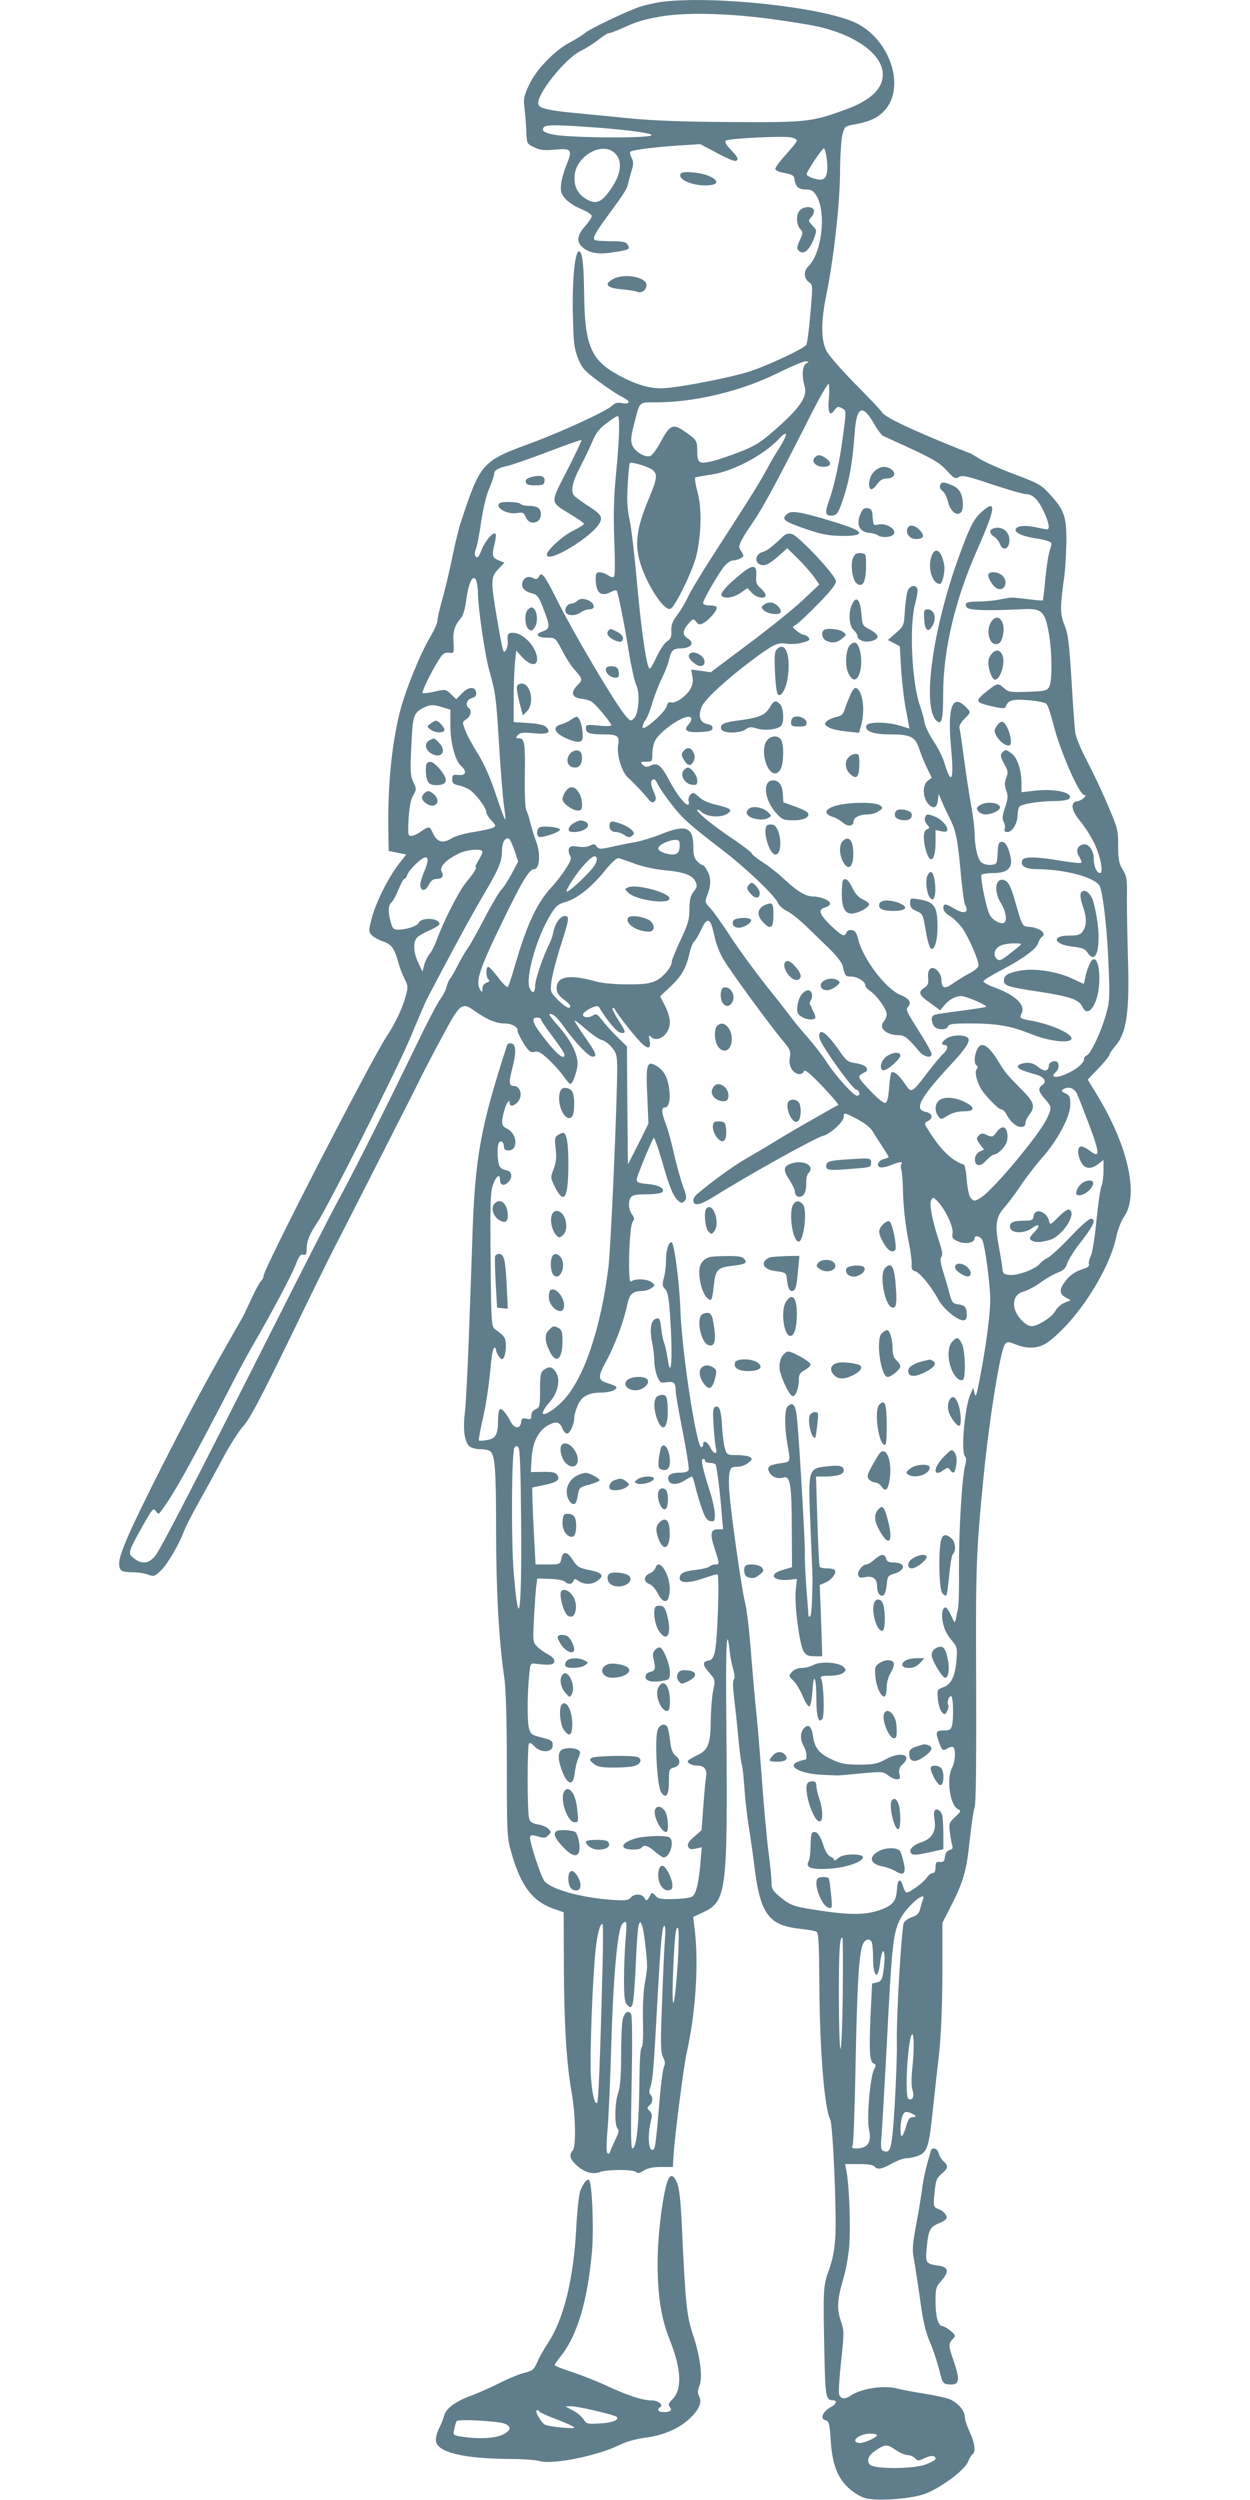 <?xml version="1.0" standalone="no"?>
<!DOCTYPE svg PUBLIC "-//W3C//DTD SVG 20010904//EN"
 "http://www.w3.org/TR/2001/REC-SVG-20010904/DTD/svg10.dtd">
<svg version="1.0" xmlns="http://www.w3.org/2000/svg"
 width="640pt" height="1280pt" viewBox="0 0 640 1280"
 preserveAspectRatio="xMidYMid meet">
<g transform="translate(0,1280) scale(0.1,-0.1)"
fill="#607d8b" stroke="none">
<path d="M3385 12790 c-33 -5 -82 -16 -110 -25 -72 -25 -256 -113 -280 -134
-11 -10 -45 -31 -75 -47 -80 -42 -174 -139 -211 -218 -26 -56 -30 -73 -24
-114 3 -26 7 -74 9 -107 3 -84 2 -81 43 -100 29 -14 51 -16 105 -11 84 8 90
-1 59 -77 -12 -29 -25 -72 -28 -97 -4 -39 -2 -50 21 -77 14 -17 51 -41 81 -53
30 -12 55 -29 55 -36 0 -8 -16 -31 -35 -53 -42 -47 -45 -81 -9 -110 36 -28 81
-35 159 -22 77 12 83 15 68 39 -8 14 -26 17 -86 17 -41 0 -79 3 -83 7 -10 11
6 40 71 128 81 110 95 132 101 160 3 14 11 44 18 67 10 33 10 46 -1 66 -7 14
-9 28 -5 31 15 9 135 24 247 31 l110 7 89 -47 c64 -34 91 -44 99 -36 8 8 0 22
-28 51 -25 26 -36 43 -29 50 11 11 300 26 337 16 15 -3 27 -11 27 -16 0 -6
-25 -37 -55 -70 -30 -33 -55 -66 -55 -74 0 -9 18 -17 48 -22 40 -8 48 -13 50
-34 6 -37 21 -50 58 -50 28 0 38 -6 54 -32 52 -86 28 -294 -41 -361 -25 -24
-24 -62 2 -81 21 -14 21 -16 8 -163 -7 -81 -16 -153 -21 -159 -15 -21 -211
-112 -297 -138 -88 -28 -326 -75 -422 -83 -71 -7 -150 15 -247 69 -135 74
-168 151 -171 403 -2 166 -9 225 -26 228 -21 4 -36 -146 -32 -318 3 -148 6
-177 26 -228 21 -52 32 -65 105 -119 44 -33 100 -70 123 -81 45 -22 41 -40 -8
-30 -18 3 -32 -1 -45 -14 -26 -27 -258 -134 -424 -195 -242 -89 -251 -100
-350 -400 -11 -32 -31 -115 -45 -185 -15 -71 -37 -166 -51 -213 -13 -46 -24
-94 -24 -106 0 -13 -16 -49 -35 -81 -56 -94 -134 -289 -160 -397 -43 -179 -62
-390 -56 -642 l1 -61 45 -9 45 -9 -40 -51 c-54 -71 -116 -196 -137 -276 -16
-63 -16 -68 0 -86 10 -10 36 -25 58 -32 44 -15 59 -36 79 -110 7 -25 21 -62
32 -83 18 -37 18 -41 3 -95 -18 -62 -53 -134 -94 -196 -79 -119 -631 -1192
-631 -1227 0 -9 -6 -21 -13 -27 -7 -6 -30 -48 -51 -94 -21 -46 -42 -90 -47
-98 -5 -8 -33 -58 -63 -110 -139 -245 -214 -386 -348 -650 -163 -322 -218
-447 -218 -495 0 -38 12 -45 73 -45 22 0 56 -5 74 -12 31 -11 35 -10 68 22 33
32 94 136 118 203 7 18 39 82 73 142 34 61 90 163 125 229 35 65 82 140 106
166 32 35 90 146 234 441 105 217 206 423 225 459 19 36 106 207 194 380 88
173 170 335 183 360 13 25 40 79 60 120 20 41 74 145 120 230 95 177 101 182
173 130 55 -39 105 -60 144 -60 40 0 70 -16 70 -37 0 -9 14 -38 31 -65 27 -42
36 -49 56 -43 18 4 34 -4 72 -40 27 -25 61 -63 76 -85 15 -22 31 -40 35 -40
10 0 29 46 36 89 8 52 -27 127 -95 205 -29 32 -50 60 -48 62 11 11 39 -13 75
-64 57 -80 126 -152 145 -152 27 0 20 17 -39 102 -31 43 -54 81 -52 83 2 2 29
-19 60 -46 32 -28 68 -52 80 -54 13 -3 35 -19 50 -37 24 -28 27 -42 28 -98 0
-189 -32 -922 -45 -1030 -39 -311 -124 -564 -228 -677 -35 -38 -83 -73 -102
-73 -14 0 -2 26 29 61 43 47 57 116 32 154 -19 28 -34 31 -62 11 -16 -12 -19
-27 -19 -103 0 -82 -2 -89 -22 -98 -14 -6 -23 -18 -23 -33 0 -19 -4 -21 -24
-16 -20 5 -25 2 -28 -18 -5 -36 -34 -34 -54 4 -22 43 -45 69 -55 62 -5 -3 -9
-27 -9 -54 0 -74 -12 -96 -56 -103 -21 -4 -40 -5 -42 -2 -2 2 5 43 16 92 21
89 36 191 47 316 4 37 11 67 16 67 5 0 9 -6 9 -13 0 -7 7 -22 15 -33 13 -16
16 -17 25 -4 5 8 10 34 10 58 0 42 -5 50 -55 86 -19 14 -20 28 -23 354 -3 279
-1 347 11 383 16 46 37 64 37 30 0 -29 18 -36 41 -15 25 23 21 58 -8 62 -12 2
-27 9 -33 17 -13 15 -17 105 -6 123 10 17 26 5 26 -19 0 -14 7 -19 25 -19 50
0 43 88 -10 112 -28 13 -30 28 -13 93 11 40 28 62 28 35 0 -20 30 -10 46 15
21 32 6 75 -26 75 -25 0 -26 20 -4 102 18 72 16 112 -9 116 -9 2 -19 -2 -21
-10 -133 -410 -162 -567 -176 -941 -5 -150 -14 -405 -20 -567 -6 -162 -15
-331 -20 -374 -11 -89 -1 -153 26 -173 10 -7 34 -13 53 -13 20 0 42 -4 49 -9
26 -16 32 -89 32 -406 0 -311 14 -563 42 -755 8 -55 13 -212 13 -450 0 -349 1
-369 23 -445 47 -167 106 -247 209 -285 l59 -21 1 -277 c1 -290 13 -495 40
-647 20 -114 23 -279 5 -296 -20 -21 -14 -45 22 -77 41 -36 82 -47 120 -32 36
13 169 13 183 -1 8 -8 19 -6 39 8 20 12 47 18 89 18 l60 0 3 50 c4 87 52 467
68 535 46 206 62 455 41 630 l-8 65 53 25 c118 56 124 103 117 958 -4 402 1
519 16 386 3 -32 12 -78 19 -101 8 -27 9 -46 3 -52 -6 -6 -5 -42 2 -98 6 -48
16 -142 22 -208 6 -66 14 -124 17 -130 3 -5 9 -57 13 -115 4 -58 14 -150 23
-205 9 -55 21 -140 27 -190 31 -256 72 -314 241 -331 36 -4 72 -10 79 -15 10
-6 13 -66 14 -266 2 -345 26 -638 56 -695 13 -24 33 -475 26 -598 -4 -68 -13
-116 -32 -170 -31 -84 -31 -101 -24 -438 5 -219 7 -231 47 -232 18 0 14 -18
-7 -30 -49 -26 -66 -64 -33 -72 16 -5 20 -20 25 -100 8 -124 34 -193 91 -246
26 -24 62 -46 88 -53 57 -15 216 -5 293 19 78 24 211 121 231 167 7 19 18 36
24 40 17 11 11 58 -15 113 -14 30 -25 64 -25 77 0 32 -35 73 -78 91 -21 8 -80
21 -132 29 -52 8 -111 19 -130 24 -68 21 -190 3 -245 -35 -29 -20 -52 -17 -59
8 -3 13 2 90 11 173 15 139 15 152 0 196 -23 65 -21 112 9 215 16 53 29 128
33 185 6 100 -1 293 -14 367 l-8 42 70 0 c48 0 74 -4 82 -14 14 -17 40 -11 95
21 23 12 54 23 69 23 15 0 43 6 61 14 44 18 52 43 72 231 9 83 23 213 32 290
10 90 16 234 17 405 l0 265 36 70 c71 138 87 191 103 346 9 81 20 159 26 174
7 18 9 228 8 629 -3 606 0 682 38 1066 29 292 85 644 109 676 11 16 15 16 54
1 64 -26 121 -22 167 12 146 107 312 363 349 537 7 36 26 85 42 107 75 113 17
366 -146 631 l-42 68 55 58 c31 32 56 63 56 69 0 6 14 26 31 46 57 65 73 174
64 450 -3 116 -6 256 -5 313 1 91 -1 106 -22 140 -19 31 -23 51 -23 122 0 80
-3 92 -54 210 -29 69 -77 170 -106 225 -30 56 -56 120 -60 145 -3 25 -12 146
-19 270 -12 189 -17 234 -36 280 -23 58 -23 89 0 255 5 39 9 119 10 178 0 123
-12 157 -83 234 -48 53 -58 58 -202 112 -60 23 -132 55 -158 71 -27 17 -50 30
-52 30 -2 0 -74 29 -159 64 -182 76 -278 124 -290 145 -5 9 -66 73 -135 143
-69 70 -136 146 -148 169 -30 55 -30 151 -3 285 38 183 70 469 71 628 0 83 6
171 12 196 12 44 12 44 72 55 73 14 114 34 149 75 103 123 18 365 -157 445
-175 80 -732 139 -992 105z m546 -85 c107 -14 230 -34 274 -45 189 -47 315
-144 315 -242 0 -73 -63 -132 -188 -178 -177 -65 -203 -67 -582 -65 -236 1
-399 7 -515 18 -93 9 -222 22 -285 28 -134 12 -186 24 -193 43 -17 44 134 235
217 276 25 11 64 37 88 55 24 19 48 35 55 35 7 0 38 12 70 26 77 35 105 43
193 59 125 22 333 18 551 -10z m-921 -555 c178 -12 319 -30 326 -41 11 -18
-411 -16 -503 2 -33 6 -53 16 -53 24 0 27 25 29 230 15z m128 -126 c51 -36 48
-108 -10 -191 -41 -61 -68 -76 -104 -63 -64 25 -92 77 -80 145 17 89 131 153
194 109z m1096 -45 c7 -67 -4 -99 -34 -99 -26 0 -70 18 -70 28 0 14 79 132 88
132 5 0 12 -27 16 -61z m-106 -1040 c-20 -11 -24 -64 -8 -118 15 -53 -25 -111
-157 -226 -69 -61 -99 -79 -176 -109 -115 -44 -179 -61 -200 -53 -13 5 -17 19
-17 54 0 57 -2 60 -62 102 -61 44 -78 37 -124 -49 -20 -38 -45 -72 -55 -75
-27 -9 -82 25 -93 58 -7 20 -5 47 9 99 32 127 23 118 116 118 196 0 438 58
623 151 66 32 129 59 140 59 19 -1 19 -2 4 -11z m116 -178 c-7 -74 4 -97 29
-60 13 17 19 19 36 10 25 -14 25 -7 6 -151 -16 -121 -43 -246 -69 -319 -23
-62 -21 -81 8 -81 32 0 39 11 70 107 27 87 41 172 52 315 9 138 40 153 99 48
17 -29 37 -56 45 -61 8 -4 76 -35 150 -69 109 -51 143 -71 177 -109 38 -41 44
-45 63 -33 17 10 41 5 169 -38 81 -27 160 -50 175 -50 33 0 62 -28 92 -93 25
-55 31 -87 14 -87 -5 0 -32 5 -60 11 -57 12 -100 6 -100 -15 0 -16 38 -32 100
-42 25 -3 55 -10 67 -15 20 -7 20 -10 8 -46 -7 -21 -17 -86 -23 -146 -5 -59
-11 -109 -13 -111 -2 -2 -35 1 -74 6 -92 11 -82 11 -144 -1 -29 -6 -80 -11
-112 -11 -61 0 -73 -7 -59 -30 9 -15 107 -18 287 -9 97 5 113 -10 133 -123 17
-97 18 -244 2 -275 -11 -19 -22 -22 -109 -25 -91 -3 -100 -2 -125 21 -29 25
-31 25 -90 -22 -57 -46 -55 -53 25 -72 51 -12 72 -14 75 -6 12 36 35 43 116
36 45 -3 87 -12 94 -19 7 -7 23 -55 36 -107 33 -133 132 -359 157 -359 20 0
-11 -29 -34 -32 -39 -5 -33 -47 14 -103 23 -27 55 -78 72 -113 32 -68 48 -152
29 -152 -17 0 -32 35 -32 73 0 45 -29 82 -57 73 -29 -9 -36 -34 -17 -63 8 -14
13 -27 10 -30 -3 -4 -51 1 -105 10 -128 22 -190 22 -197 2 -11 -29 16 -45 75
-45 149 -1 305 -44 323 -90 17 -45 38 -232 44 -410 7 -163 5 -181 -15 -250
-26 -89 -77 -196 -97 -204 -8 -3 -14 -11 -14 -19 0 -21 -40 -54 -94 -77 -49
-22 -82 -16 -51 10 17 14 20 46 6 54 -13 9 -41 -4 -41 -18 0 -31 -23 -35 -53
-10 -22 18 -39 24 -65 22 -20 -2 -37 -9 -40 -15 -4 -14 18 -24 86 -43 48 -12
64 -36 39 -55 -24 -17 -21 -33 13 -72 35 -39 36 -45 11 -98 -37 -82 -275 -367
-339 -407 -31 -19 -35 -19 -49 -5 -11 10 -18 43 -23 93 -3 43 -10 79 -15 81
-62 20 -121 78 -182 177 -22 35 -22 36 -2 46 29 16 23 40 -11 47 -62 12 -31
70 129 243 104 112 114 142 52 148 -18 2 -46 -2 -61 -8 -32 -13 -48 -40 -25
-40 22 0 18 -24 -6 -46 -12 -10 -47 -53 -79 -94 -83 -109 -83 -109 -117 -59
-30 45 -58 68 -69 57 -4 -4 -9 -39 -12 -78 -3 -48 -9 -73 -19 -77 -8 -3 -39
22 -78 63 -58 61 -63 70 -49 81 9 7 22 14 27 16 6 2 8 10 4 19 -3 10 -24 19
-53 24 -41 6 -50 12 -78 52 -53 78 -93 118 -106 106 -7 -7 -8 -19 -1 -38 18
-46 164 -249 183 -254 20 -5 25 -32 6 -32 -18 0 -105 96 -154 170 -23 36 -69
95 -101 131 -32 36 -73 86 -90 110 -18 24 -76 98 -129 164 -52 66 -131 174
-174 240 -43 66 -90 132 -105 147 -24 25 -26 31 -17 55 22 57 24 91 7 128 -10
19 -21 35 -26 35 -5 0 -18 9 -29 20 -15 15 -20 33 -20 73 0 103 -37 118 -165
66 -42 -17 -102 -35 -134 -41 -31 -5 -85 -16 -120 -24 -58 -13 -65 -12 -76 2
-10 14 -15 14 -34 5 -14 -8 -38 -10 -62 -6 -32 5 -40 3 -46 -10 -3 -10 -1 -26
5 -35 9 -14 5 -28 -20 -66 -17 -27 -49 -69 -72 -94 -76 -81 -127 -190 -187
-395 -17 -60 -35 -114 -39 -118 -4 -4 -26 17 -49 48 -23 30 -46 55 -51 55 -14
0 -12 -57 2 -66 7 -5 4 -10 -10 -15 -14 -5 -22 -17 -22 -31 0 -19 -2 -20 -10
-8 -28 43 -7 106 117 360 96 199 134 260 157 260 30 0 35 80 10 145 -9 22 -21
63 -28 90 -6 28 -16 57 -21 65 -6 9 -9 79 -8 165 3 179 -1 205 -29 205 -18 0
-19 2 -7 16 11 13 25 15 80 10 72 -8 94 3 66 31 -10 11 -42 18 -91 21 l-76 5
0 116 c0 64 3 146 6 183 l7 67 32 -35 c40 -42 75 -46 75 -9 0 59 -70 135 -123
135 -27 0 -31 -6 -27 -47 1 -12 -3 -30 -9 -40 -13 -25 -16 -17 -46 158 -33
195 -33 215 7 256 l31 32 -25 10 c-37 14 -41 26 -27 81 7 27 10 53 6 57 -12
12 -54 -37 -72 -84 -12 -32 -20 -42 -28 -34 -8 8 -8 20 1 44 6 17 18 80 26
139 9 61 26 133 41 167 14 33 25 67 25 75 0 18 22 31 70 41 19 4 111 36 204
71 93 36 170 63 173 61 2 -3 -31 -72 -73 -155 -89 -174 -91 -159 20 -227 36
-22 66 -43 66 -47 0 -4 -25 -20 -55 -35 -53 -25 -135 -100 -135 -123 0 -50
240 96 272 166 14 30 3 44 -72 91 -30 20 -58 41 -62 47 -17 24 -6 71 32 144
22 42 51 103 64 134 18 42 36 65 73 92 26 20 51 36 56 36 12 0 8 -125 -9 -296
-11 -117 -14 -206 -9 -336 4 -97 4 -181 0 -188 -5 -8 -13 -7 -31 4 -13 9 -32
16 -44 16 -16 0 -20 -6 -20 -32 0 -75 27 -97 82 -67 11 6 22 8 25 5 7 -7 37
-155 63 -316 12 -74 29 -149 37 -166 21 -41 14 -147 -11 -172 -16 -16 -19 -15
-43 13 -54 63 -278 443 -358 607 -25 51 -53 100 -61 108 -13 13 -16 13 -25 -3
-8 -13 -14 -15 -29 -7 -24 13 -48 4 -55 -21 -9 -26 10 -47 49 -57 27 -7 35
-17 58 -78 35 -90 35 -103 -2 -116 -43 -14 -32 -33 20 -33 43 0 44 0 78 -65
18 -36 44 -76 56 -90 52 -59 52 -58 20 -91 -35 -36 -25 -62 26 -67 19 -2 42
-9 51 -16 22 -15 99 -108 99 -119 0 -5 -29 -6 -65 -2 -60 6 -65 5 -65 -13 0
-25 18 -32 88 -32 74 0 85 -8 77 -53 -9 -46 17 -136 47 -165 39 -36 76 -76
102 -107 19 -24 27 -27 37 -18 10 10 9 20 -5 52 -17 36 -16 61 3 61 4 0 13
-12 20 -27 7 -16 38 -61 69 -101 54 -71 96 -108 272 -243 113 -87 255 -223
271 -259 7 -16 29 -36 49 -45 19 -9 62 -43 95 -75 33 -32 88 -85 122 -118 36
-35 65 -72 68 -89 11 -50 14 -53 42 -53 33 0 73 -25 73 -44 0 -8 11 -21 25
-30 34 -22 85 -94 85 -119 0 -11 -7 -28 -15 -37 -29 -32 12 -70 76 -70 30 0
50 -16 106 -84 23 -27 63 -36 63 -13 0 8 -25 54 -56 103 -78 124 -77 123 -64
140 19 21 5 42 -40 60 -74 30 -190 182 -216 284 -8 34 -16 46 -33 48 -12 2
-24 -3 -27 -12 -10 -25 -21 -20 -80 35 -59 57 -68 83 -29 93 14 4 25 13 25 20
0 16 -50 36 -87 36 -37 0 -82 27 -144 85 -30 29 -81 69 -112 89 -31 20 -57 41
-57 45 0 5 -37 34 -82 65 -110 73 -198 144 -198 158 0 6 10 2 23 -10 28 -26
102 -30 133 -7 16 13 17 16 4 25 -8 5 -39 14 -68 21 -30 6 -64 21 -79 35 -14
13 -29 24 -33 24 -15 0 -30 -28 -24 -44 3 -9 2 -16 -4 -16 -16 0 -58 54 -93
120 -43 81 -61 97 -96 81 -22 -10 -29 -9 -42 3 -14 15 -12 16 17 16 31 0 32 2
32 40 0 23 6 53 14 68 23 45 131 122 171 122 20 0 19 -19 -2 -42 -25 -28 -5
-40 63 -36 45 2 60 7 62 19 2 11 -7 18 -27 22 -38 8 -48 41 -28 89 16 38 130
143 259 239 109 81 130 91 176 83 21 -3 57 -1 81 6 35 9 40 14 31 26 -7 8 -18
14 -25 14 -7 0 -23 9 -36 20 -24 20 -24 20 -4 31 11 6 62 54 113 106 62 63 92
101 92 117 0 29 -191 233 -226 242 -16 4 -31 1 -42 -10 -67 -63 -85 -76 -107
-82 -31 -8 -44 -43 -21 -60 24 -17 49 -8 102 39 l45 40 55 -54 c30 -30 67 -72
82 -93 l27 -39 -85 -80 c-47 -44 -172 -145 -278 -224 l-193 -145 -50 7 -50 7
6 -35 c5 -26 2 -44 -12 -67 -21 -37 -77 -74 -98 -66 -10 3 -17 -3 -21 -19 -8
-32 -124 -134 -124 -108 0 10 7 27 16 38 8 11 24 51 35 90 12 38 34 95 49 125
15 30 31 71 35 90 10 47 22 60 55 60 59 0 80 27 40 52 -27 17 -25 41 5 75 24
27 26 27 39 10 12 -16 18 -17 38 -7 27 15 67 60 68 78 0 7 -13 12 -35 12 -22
0 -35 5 -35 13 0 15 71 138 106 185 14 17 34 32 45 32 11 0 29 5 40 11 19 10
19 12 5 35 -16 24 -16 28 13 80 3 6 28 44 56 85 47 70 132 229 297 556 40 78
76 139 80 137 4 -3 5 -36 2 -73z m-230 -213 c-9 -18 -25 -44 -34 -58 -10 -14
-31 -50 -47 -80 -46 -85 -69 -122 -292 -468 -51 -79 -103 -166 -117 -195 -13
-29 -38 -71 -56 -95 -25 -33 -32 -52 -31 -82 2 -30 -3 -42 -22 -54 -13 -8 -38
-46 -55 -83 -28 -58 -34 -65 -40 -47 -16 41 -41 229 -60 447 -11 123 -27 259
-36 303 -13 59 -15 105 -10 183 3 57 8 107 11 110 9 8 98 -19 117 -36 26 -23
23 -43 -22 -151 -53 -127 -67 -203 -52 -285 21 -113 127 -289 165 -274 23 9
114 195 132 270 26 111 29 242 7 325 -11 40 -16 74 -12 77 4 3 41 9 81 15 111
16 270 100 348 184 33 36 45 33 25 -6z m-1567 -786 c2 -89 38 -328 60 -402 30
-106 33 -127 48 -370 8 -135 20 -276 25 -314 6 -38 9 -70 7 -73 -2 -2 -24 56
-48 129 -29 87 -60 157 -91 207 -26 41 -56 95 -65 120 -17 44 -17 44 5 59 23
15 29 46 12 57 -20 12 -10 45 16 51 18 5 24 12 22 28 -5 33 -39 31 -73 -4
l-29 -30 -27 26 c-26 25 -28 26 -83 13 -31 -7 -59 -10 -62 -7 -6 6 44 109 83
170 19 31 29 38 51 36 27 -3 27 -3 24 54 -4 57 6 86 38 123 11 12 22 50 28 98
17 128 56 147 59 29z m-179 -584 l38 -12 0 -80 c0 -90 24 -180 55 -208 31 -27
25 -50 -13 -46 -29 3 -33 0 -33 -22 0 -19 6 -25 32 -31 18 -3 44 -14 58 -23
31 -20 85 -93 85 -114 0 -9 12 -28 26 -43 24 -26 25 -28 8 -37 -11 -5 -55 -15
-99 -22 -44 -6 -95 -21 -112 -32 -46 -28 -74 -21 -96 25 -18 39 -19 39 -69 5
-14 -10 -34 -18 -43 -18 -16 0 -17 9 -13 89 4 60 11 98 24 119 17 30 17 33 0
68 -15 33 -16 55 -10 184 7 155 11 169 60 195 35 18 53 19 102 3z m366 -732
l19 -57 -33 -62 c-18 -34 -42 -72 -54 -83 -11 -12 -50 -77 -85 -145 -35 -68
-74 -137 -86 -154 -12 -16 -35 -55 -50 -85 -15 -30 -33 -62 -40 -70 -7 -8 -15
-28 -19 -44 -4 -16 -18 -43 -31 -61 -14 -17 -68 -121 -121 -231 -141 -292
-321 -651 -399 -794 -38 -69 -188 -363 -335 -655 -403 -798 -574 -1130 -604
-1169 -32 -42 -69 -47 -110 -15 -33 26 -31 31 42 162 51 91 57 98 69 81 14
-18 15 -18 29 1 63 83 161 259 388 700 23 44 62 116 88 160 97 168 189 342
211 398 17 45 26 57 40 53 14 -3 17 2 17 29 0 40 14 74 53 133 57 85 407 781
477 947 39 94 78 184 86 200 112 215 226 425 279 515 87 147 105 186 105 241
0 45 15 72 35 66 5 -2 18 -29 29 -61z m846 25 c0 -43 -20 -54 -69 -41 -25 6
-41 17 -41 26 0 17 53 43 88 44 18 0 22 -5 22 -29z m-1010 -32 c0 -7 -9 -27
-21 -45 -11 -19 -18 -34 -14 -34 10 0 -12 -34 -51 -81 -35 -43 -112 -193 -149
-294 -10 -28 -26 -59 -36 -70 -9 -11 -22 -36 -27 -55 l-9 -35 -21 45 c-27 56
-28 111 -4 132 9 9 38 25 65 36 26 12 47 25 47 31 0 32 -95 36 -107 5 -6 -15
-63 -34 -105 -34 -23 0 -29 6 -37 38 -15 51 -14 87 3 101 8 7 24 36 36 66 12
30 26 55 30 55 5 0 12 9 15 20 8 26 74 90 92 90 19 0 16 -24 -8 -80 -11 -27
-19 -56 -17 -66 5 -29 26 -27 43 5 11 22 23 31 40 31 30 0 39 14 26 38 -12 23
20 58 84 90 43 23 125 29 125 11z m576 -67 c-15 -30 -137 -145 -144 -137 -8 8
51 97 94 143 31 33 47 43 55 35 8 -8 6 -19 -5 -41z m209 4 c39 -14 106 -28
150 -32 96 -8 141 -25 156 -58 10 -21 8 -29 -10 -52 -16 -21 -21 -41 -21 -89
0 -53 -7 -76 -45 -157 -25 -53 -45 -102 -45 -109 0 -29 -41 -79 -79 -99 -33
-16 -59 -20 -148 -20 -68 0 -129 6 -163 15 -135 38 -200 27 -200 -35 0 -21 9
-36 35 -56 19 -14 35 -30 35 -35 0 -19 -24 -7 -63 31 -39 39 -40 42 -34 93 3
28 24 110 46 180 47 146 48 157 22 157 -23 0 -49 -38 -58 -83 -3 -17 -12 -43
-19 -57 -31 -59 -74 -184 -74 -216 0 -39 -16 -45 -29 -11 -21 56 38 261 109
376 26 42 39 53 73 62 58 15 136 76 203 160 39 47 63 69 73 65 9 -2 48 -16 86
-30z m386 -307 c4 -8 12 -39 19 -70 6 -31 26 -82 45 -113 40 -66 238 -337 302
-413 39 -47 43 -56 37 -88 -4 -25 -1 -42 10 -60 18 -28 53 -33 62 -10 5 11 31
-10 95 -77 48 -51 85 -94 81 -96 -4 -1 -33 -17 -64 -35 -124 -70 -196 -112
-263 -153 -38 -24 -103 -62 -143 -85 -63 -35 -194 -131 -254 -184 -10 -8 -18
-22 -18 -30 0 -33 33 -27 108 20 186 116 519 301 555 309 36 8 107 73 107 97
0 25 2 24 73 -13 36 -20 67 -44 76 -62 9 -16 31 -50 49 -77 17 -27 32 -50 32
-53 0 -2 -11 -7 -24 -10 -28 -7 -42 -34 -21 -42 8 -4 33 1 55 10 47 19 64 20
55 6 -4 -6 -4 -19 0 -28 3 -9 8 -69 9 -132 2 -65 13 -160 25 -220 12 -57 20
-118 19 -134 -2 -23 2 -31 18 -35 24 -6 85 -82 119 -146 24 -45 96 -105 126
-105 14 0 19 7 19 28 0 38 -10 50 -45 54 -26 3 -31 9 -43 53 -7 28 -22 79 -33
114 -14 45 -17 67 -9 76 8 9 4 33 -14 86 -35 108 -49 185 -38 205 9 16 12 15
36 -11 39 -42 79 -130 73 -161 -4 -22 0 -28 31 -41 36 -15 82 -6 82 17 0 17
29 11 39 -8 14 -26 41 -230 41 -305 0 -76 -22 -243 -52 -397 -17 -92 -23 -109
-28 -85 l-7 30 -15 -35 c-29 -65 -49 -295 -27 -317 7 -7 7 -22 0 -49 -16 -62
-32 -333 -31 -524 1 -96 -1 -188 -5 -205 -3 -16 -9 -41 -11 -55 -5 -22 -7 -21
-24 18 -11 23 -23 42 -28 42 -16 0 -23 -30 -16 -69 8 -44 19 -67 52 -106 22
-27 24 -36 19 -97 -7 -83 -27 -122 -68 -137 -31 -11 -31 -12 -27 -62 3 -28 12
-57 21 -66 14 -14 16 -13 26 6 7 12 9 26 6 31 -9 14 5 51 16 45 10 -7 12 -117
3 -152 -5 -18 -14 -23 -40 -23 -42 0 -45 -6 -29 -53 17 -50 22 -54 46 -39 11
7 24 10 29 7 15 -9 11 -76 -5 -105 -30 -52 -12 -190 27 -211 20 -11 20 -12
-12 -42 -30 -28 -32 -34 -27 -76 3 -25 8 -56 12 -67 5 -16 2 -23 -13 -26 -13
-4 -22 -16 -24 -34 -2 -23 -7 -29 -25 -27 -19 2 -23 -2 -23 -27 0 -20 -5 -30
-15 -30 -8 0 -22 -11 -30 -24 -16 -24 -87 -76 -103 -76 -5 0 -13 14 -18 31
-14 48 -29 39 -32 -18 -4 -62 -26 -84 -105 -108 -65 -19 -142 -19 -276 1 -146
21 -163 27 -215 70 -41 34 -46 43 -46 79 0 22 -7 90 -15 150 -8 61 -24 234
-35 385 -11 151 -25 311 -30 355 -5 44 -16 172 -25 283 -8 112 -22 227 -30
255 -15 55 -69 427 -80 559 -4 43 -4 91 0 108 6 26 11 30 40 30 18 0 43 9 56
20 21 17 22 21 9 30 -8 5 -38 10 -67 10 -49 0 -52 1 -61 33 -6 17 -13 70 -15
116 -5 84 -15 110 -38 96 -9 -6 -10 -32 -5 -99 3 -50 9 -101 12 -113 9 -32
-12 -29 -28 4 -15 31 -38 42 -38 19 0 -9 -4 -16 -9 -16 -25 0 -99 483 -107
695 -5 149 -32 355 -46 355 -15 0 -28 -41 -28 -92 0 -29 -5 -70 -11 -91 -9
-33 -8 -42 7 -58 15 -16 20 -51 28 -187 10 -179 1 -281 -16 -167 -5 33 -13 69
-18 80 -4 11 -11 42 -14 69 -7 56 -9 61 -30 53 -24 -9 -30 -55 -18 -117 7 -31
12 -75 12 -98 0 -24 7 -59 15 -79 14 -33 17 -35 49 -30 37 6 46 -4 46 -49 0
-14 16 -106 36 -206 19 -99 33 -187 30 -194 -3 -9 -20 -14 -43 -14 -47 0 -66
-12 -61 -36 5 -27 43 -29 82 -5 18 12 36 21 39 21 3 0 10 -21 16 -47 6 -27 21
-77 33 -113 18 -51 28 -66 46 -68 20 -3 22 1 22 36 0 22 -13 79 -29 128 -35
108 -44 154 -31 154 6 0 10 -4 10 -10 0 -5 11 -10 24 -10 14 0 27 -4 30 -8 6
-10 23 -145 31 -249 l7 -83 -26 0 c-38 0 -42 -23 -17 -99 26 -80 26 -81 3 -81
-10 0 -23 -5 -28 -10 -6 -6 -35 -13 -65 -17 -67 -7 -89 -18 -89 -43 0 -27 48
-27 125 0 32 11 63 20 68 20 12 0 1 -348 -14 -402 -7 -26 -16 -38 -31 -40 -33
-5 -32 -23 3 -62 31 -36 32 -37 20 -93 -6 -31 -11 -97 -12 -147 0 -122 -13
-156 -66 -181 -23 -11 -45 -24 -49 -28 -12 -11 16 -27 47 -27 35 0 50 -20 44
-56 -3 -16 -9 -84 -14 -152 l-9 -123 -38 -33 c-27 -23 -36 -37 -31 -50 6 -14
14 -16 38 -11 l32 7 -7 -83 c-9 -100 -21 -152 -40 -168 -8 -7 -50 -13 -94 -14
-70 -2 -83 1 -97 18 -9 11 -18 16 -21 10 -2 -5 -9 -17 -14 -25 -9 -13 -12 -13
-21 3 -13 22 -52 22 -70 1 -12 -14 -27 -16 -100 -11 -153 11 -307 54 -341 95
-19 23 -80 211 -74 227 4 11 12 11 41 2 30 -9 38 -8 52 6 16 16 16 18 1 33 -9
10 -34 20 -54 23 -29 5 -40 12 -45 31 -10 37 -10 378 0 384 5 3 15 -1 22 -10
34 -41 99 -40 99 1 0 20 -7 26 -42 35 -66 17 -68 18 -78 45 -11 29 -11 171 -1
275 6 62 7 65 31 62 72 -9 95 -7 98 11 2 11 -8 23 -29 35 -18 9 -44 27 -57 40
-24 23 -24 25 -18 150 4 70 9 143 12 164 l5 36 65 -2 c35 -1 69 -7 76 -14 16
-16 37 -15 44 3 5 13 8 13 27 0 28 -19 67 -19 95 1 38 26 27 42 -39 55 -54 11
-63 16 -85 50 -29 47 -52 50 -60 9 -6 -30 -8 -30 -69 -30 l-63 0 -7 133 c-4
72 -8 161 -9 196 l-1 65 58 12 c69 14 87 27 70 52 -8 13 -24 17 -73 16 l-62
-1 4 73 c6 84 36 142 89 169 37 20 56 14 69 -20 5 -14 16 -25 24 -25 14 0 36
48 36 81 0 10 7 37 16 59 20 50 56 70 122 70 26 0 56 6 67 13 20 15 16 19 -37
36 -48 16 -48 31 -3 114 42 77 88 200 105 280 12 61 28 77 77 77 16 0 38 7 49
15 19 15 19 15 0 30 -24 18 -87 20 -105 3 -18 -18 -10 284 8 306 10 12 10 20
-3 38 -18 25 -21 65 -6 88 7 11 28 15 79 15 39 0 75 5 81 11 18 18 -16 37 -76
42 -44 4 -54 8 -54 23 0 15 69 183 87 213 3 5 22 -49 43 -120 38 -134 57 -181
85 -204 13 -11 18 -11 30 1 12 12 11 23 -9 79 -13 36 -33 109 -45 162 -12 54
-30 122 -41 150 -24 63 -25 88 -5 88 20 0 29 41 21 96 -8 59 -28 95 -64 116
-50 30 -56 11 -48 -154 l6 -141 -52 -105 -53 -104 -3 302 -2 302 -48 47 c-26
26 -61 64 -77 85 -28 35 -32 38 -51 26 -27 -17 -61 -6 -45 14 7 8 26 20 42 27
26 10 33 10 39 -2 35 -61 89 -124 108 -127 29 -4 28 3 -13 67 -19 30 -32 57
-29 60 3 3 10 -1 14 -10 17 -29 85 -117 124 -159 41 -45 61 -44 52 3 -5 25 -4
29 6 19 35 -35 98 12 98 75 0 18 -11 56 -25 83 l-25 49 51 48 c57 53 81 94 99
170 6 29 17 57 24 62 7 6 23 33 36 61 23 50 37 57 51 29z m-871 -488 c0 -6 27
-46 60 -89 33 -44 60 -85 60 -91 0 -30 -35 -3 -94 71 -68 85 -81 118 -46 118
11 0 20 -4 20 -9z m2745 -383 c8 -18 33 -82 56 -143 62 -163 63 -189 6 -145
-14 11 -32 20 -41 20 -21 0 -21 -41 -1 -80 19 -36 51 -39 89 -9 l26 20 0 -56
c0 -31 -5 -65 -10 -76 -6 -10 -17 -89 -26 -175 -8 -89 -21 -168 -29 -184 -8
-16 -12 -35 -10 -43 4 -9 -6 -17 -32 -25 -42 -14 -70 -34 -96 -72 -24 -34 -21
-57 9 -73 l26 -14 -31 -13 c-18 -7 -39 -26 -47 -41 -16 -32 -90 -79 -123 -79
-30 0 -79 53 -87 95 -8 44 9 72 51 84 19 5 58 26 86 47 28 20 67 42 86 49 27
9 39 21 48 48 7 20 35 64 62 99 73 93 89 128 57 128 -9 0 -56 -42 -104 -93
-48 -51 -100 -99 -116 -107 -16 -8 -34 -22 -41 -31 -20 -26 -110 -60 -151 -57
-33 3 -37 6 -40 33 -1 17 -10 68 -18 114 -21 111 -15 151 31 202 20 23 56 71
80 107 24 37 73 101 109 142 82 93 146 213 146 276 0 38 -4 46 -25 56 -19 8
-22 14 -13 20 29 18 58 8 73 -24z m-2847 -2176 c4 -488 -11 -597 -38 -272 -13
157 -11 616 4 638 6 10 11 11 20 2 8 -8 12 -118 14 -368z m2057 -1949 c-4 -10
-10 -31 -14 -47 -5 -22 -15 -32 -40 -41 -18 -6 -37 -19 -43 -28 -12 -22 -40
-497 -36 -622 1 -49 -4 -189 -11 -310 -14 -228 -20 -253 -58 -238 -13 5 -15
19 -9 82 3 42 15 247 26 456 27 537 33 587 76 661 37 64 131 139 109 87z
m-1522 -200 c-4 -49 -8 -141 -8 -205 0 -96 3 -120 17 -134 15 -15 17 -15 26 2
5 11 13 102 17 204 4 102 11 194 15 205 8 19 8 19 18 -5 9 -24 25 -160 25
-210 0 -14 -6 -55 -13 -93 -6 -38 -10 -122 -8 -192 2 -78 -1 -126 -7 -128 -6
-2 -10 -65 -11 -158 -2 -231 -14 -359 -36 -359 -8 0 -9 90 -4 338 4 203 3 343
-3 351 -15 23 -38 5 -44 -36 -4 -21 -7 -103 -7 -183 0 -100 -5 -157 -15 -185
-17 -49 -20 -166 -3 -183 8 -8 6 -22 -10 -54 -11 -24 -24 -52 -27 -62 -3 -12
-9 -16 -15 -10 -6 6 -6 52 1 124 5 63 14 259 19 435 8 304 29 553 50 603 5 12
15 22 21 22 8 0 8 -25 2 -87z m-118 -145 c-12 -465 -21 -687 -27 -694 -13 -12
-25 38 -32 126 -8 93 8 520 24 662 9 81 22 128 35 128 3 0 3 -100 0 -222z
m320 150 c-3 -35 -10 -180 -15 -322 -9 -222 -8 -263 5 -289 10 -20 12 -35 5
-47 -5 -10 -15 -78 -21 -151 -21 -247 -24 -272 -36 -276 -24 -8 -29 78 -8 158
5 17 2 31 -9 41 -14 14 -14 18 -1 28 17 14 20 41 5 56 -7 7 -7 19 -1 35 13 34
19 110 36 429 18 325 25 400 37 400 5 0 6 -28 3 -62z m65 -130 c-15 -225 -31
-278 -25 -79 7 197 15 278 27 258 4 -9 4 -87 -2 -179z m845 -155 c-2 -159 -7
-286 -12 -283 -4 3 -8 124 -8 270 0 235 4 300 18 300 3 0 3 -129 2 -287z m149
261 c3 -9 6 -42 6 -74 0 -104 25 -125 36 -30 4 33 11 60 15 60 10 0 11 -45 1
-110 -6 -36 -11 -45 -32 -50 l-25 -6 -8 -169 c-8 -179 -4 -233 17 -241 12 -4
12 -10 0 -32 -19 -40 -37 -249 -25 -302 15 -69 -5 -100 -66 -100 -20 0 -24 3
-17 18 4 9 11 204 15 432 8 409 18 561 39 600 13 24 36 26 44 4z m208 -634
c-7 -62 -6 -103 0 -122 11 -32 -1 -56 -21 -44 -19 12 -5 280 16 326 12 26 15
-60 5 -160z m13 -251 c5 -5 1 -9 -12 -9 -16 0 -23 -10 -33 -45 -7 -25 -17 -48
-21 -51 -12 -7 -11 69 1 101 8 21 14 25 33 20 12 -4 26 -11 32 -16z m-195
-1637 c0 -13 -75 -45 -94 -40 -45 9 5 48 62 48 17 0 32 -4 32 -8z m98 -77 c20
-14 47 -25 59 -25 12 0 29 -7 38 -16 14 -15 18 -15 50 1 34 15 55 14 55 -5 0
-4 -21 -17 -47 -27 -66 -25 -264 -26 -289 -2 -21 21 -6 52 39 79 41 26 51 25
95 -5z"/>
<path d="M4172 10458 c-20 -20 4 -48 43 -48 41 0 47 21 13 44 -27 19 -40 20
-56 4z"/>
<path d="M4475 10385 c-25 -24 -34 -78 -16 -90 5 -3 19 8 31 25 16 22 29 30
51 30 37 0 50 27 24 46 -28 21 -63 17 -90 -11z"/>
<path d="M2722 10358 c-24 -6 -32 -14 -30 -26 3 -13 14 -17 48 -17 38 0 45 3
48 21 4 26 -20 34 -66 22z"/>
<path d="M4813 10315 c-3 -9 2 -22 13 -29 10 -8 23 -33 28 -56 18 -72 76 -84
76 -16 0 55 -17 86 -55 101 -44 19 -54 19 -62 0z"/>
<path d="M2557 10223 c-23 -23 40 -58 90 -50 29 5 35 2 43 -17 11 -29 35 -39
61 -26 21 12 25 50 7 68 -7 7 -29 12 -49 12 -21 0 -41 5 -44 10 -7 11 -98 14
-108 3z"/>
<path d="M5027 10180 c-39 -34 -61 -75 -112 -215 -139 -375 -197 -791 -119
-856 26 -22 33 7 33 138 0 225 61 484 176 742 93 211 99 259 22 191z"/>
<path d="M4404 10165 c-21 -51 -3 -89 46 -93 19 -2 39 -8 45 -13 11 -11 56
-12 74 0 34 22 -26 67 -74 55 -22 -5 -24 -3 -27 38 -2 36 -7 44 -26 46 -18 3
-26 -4 -38 -33z"/>
<path d="M4026 10165 c-25 -25 -10 -36 104 -75 74 -25 113 -33 179 -34 93 -1
116 13 59 38 -53 23 -232 76 -280 82 -35 5 -48 2 -62 -11z"/>
<path d="M4646 10094 c-10 -26 12 -54 44 -54 39 0 47 17 19 46 -26 27 -54 31
-63 8z"/>
<path d="M5083 10093 c-19 -7 -16 -27 7 -41 12 -7 25 -24 30 -38 14 -36 44
-28 48 13 5 50 -40 85 -85 66z"/>
<path d="M4770 9954 c-22 -58 2 -143 42 -144 13 0 28 65 22 99 -13 72 -45 95
-64 45z"/>
<path d="M4370 9949 c-18 -32 -7 -119 16 -136 31 -23 47 5 48 84 1 67 0 68
-26 71 -19 2 -30 -3 -38 -19z"/>
<path d="M3794 9862 c-68 -55 -107 -98 -100 -111 12 -19 60 -12 97 13 l36 25
23 -25 c25 -26 70 -33 70 -11 0 7 -12 23 -26 36 -21 18 -25 29 -22 64 4 56
-16 59 -78 9z"/>
<path d="M5060 9855 c0 -21 28 -62 47 -69 38 -15 57 38 25 67 -24 22 -72 23
-72 2z"/>
<path d="M4649 9779 c-6 -12 -13 -58 -16 -103 -5 -80 -5 -81 -46 -117 l-41
-36 31 -16 30 -16 7 -118 c4 -65 15 -160 25 -210 10 -51 17 -93 17 -93 -1 0
-23 7 -50 15 -66 20 -162 20 -170 0 -10 -28 34 -45 115 -45 112 0 134 -11 155
-73 9 -29 28 -74 41 -101 l24 -48 -20 -15 c-28 -19 -28 -81 -1 -116 26 -32 48
-25 52 16 l4 32 17 -40 c9 -22 28 -62 42 -90 30 -60 39 -107 55 -285 7 -74 16
-143 21 -152 23 -42 -5 -51 -59 -18 -41 25 -52 25 -52 0 0 -13 13 -28 33 -40
19 -11 47 -39 64 -62 32 -45 83 -162 83 -191 0 -9 -18 -26 -42 -38 -24 -12
-62 -36 -86 -52 -46 -34 -62 -29 -62 21 0 12 -9 31 -21 43 -28 28 -52 9 -47
-39 3 -27 -1 -37 -19 -49 -34 -23 -29 -37 29 -78 l52 -38 20 25 c26 31 57 48
88 48 24 0 134 -47 127 -55 -3 -2 -59 -11 -127 -20 -67 -8 -129 -18 -137 -21
-18 -7 -19 -27 -5 -55 13 -23 65 -26 74 -4 4 12 26 15 108 15 142 0 211 -12
316 -54 89 -36 193 -49 207 -27 14 23 -92 73 -195 93 -69 12 -72 15 -60 38 23
44 -30 95 -140 135 -30 11 -55 25 -55 30 0 6 43 33 96 60 111 59 175 106 185
138 4 12 13 27 21 32 22 16 -15 45 -63 49 -42 4 -37 -6 -83 153 -14 48 -28 76
-42 83 -50 27 -66 -47 -24 -115 25 -40 33 -89 16 -99 -17 -11 -60 13 -74 41
-18 35 -49 191 -42 204 4 5 31 9 61 9 70 0 99 25 89 77 -10 53 -26 83 -46 83
-15 0 -19 -10 -21 -57 -3 -56 -4 -58 -33 -61 -16 -2 -38 3 -48 11 -21 15 -36
77 -37 151 0 28 -9 97 -20 155 -10 58 -26 163 -35 232 -9 69 -18 135 -22 147
-4 15 4 30 26 53 31 30 31 32 14 51 -76 84 -104 14 -83 -206 15 -163 1 -191
-35 -71 -8 28 -33 77 -55 110 -22 33 -43 76 -46 95 -3 19 -14 60 -25 90 -41
121 -54 411 -23 521 9 32 14 65 11 74 -9 22 -34 19 -48 -6z m565 -1827 c-88
-71 -94 -75 -110 -62 -21 19 -13 52 16 67 14 7 45 13 70 13 44 0 45 -1 24 -18z"/>
<path d="M2956 9724 c-8 -8 -21 -14 -29 -14 -21 0 -38 -25 -31 -44 8 -20 52
-21 78 -1 11 8 30 15 43 15 13 0 23 6 23 14 0 30 -62 53 -84 30z"/>
<path d="M4362 9705 c-19 -42 -15 -109 8 -130 11 -10 20 -24 20 -31 0 -22 37
-35 72 -26 44 11 41 32 -7 58 -39 20 -40 21 -45 85 -6 71 -27 91 -48 44z"/>
<path d="M3914 9706 c-18 -14 -18 -16 -3 -31 19 -19 80 -26 86 -10 5 15 -18
42 -43 49 -11 3 -29 0 -40 -8z"/>
<path d="M2702 9678 c-18 -18 -15 -83 4 -99 14 -11 18 -10 30 6 24 33 13 105
-16 105 -3 0 -11 -5 -18 -12z"/>
<path d="M4732 9628 c3 -61 24 -71 46 -24 18 36 3 76 -28 76 -19 0 -21 -5 -18
-52z"/>
<path d="M5076 9618 c-30 -43 -12 -122 27 -116 16 2 24 13 31 41 18 71 -23
125 -58 75z"/>
<path d="M3117 9573 c-15 -14 -6 -33 23 -48 17 -9 35 -13 40 -10 19 12 10 35
-20 50 -33 17 -34 17 -43 8z"/>
<path d="M4217 9573 c-14 -13 -7 -43 12 -53 30 -15 56 -12 82 10 24 20 24 20
5 35 -20 15 -87 21 -99 8z"/>
<path d="M4350 9495 c-21 -26 -24 -107 -6 -143 20 -39 39 -41 54 -7 24 53 8
165 -23 165 -7 0 -18 -7 -25 -15z"/>
<path d="M3978 9476 c-12 -11 -14 -36 -10 -118 2 -57 9 -107 14 -113 18 -19
46 33 53 100 12 108 -16 172 -57 131z"/>
<path d="M5077 9452 c-10 -10 -17 -30 -17 -44 0 -36 20 -88 34 -88 29 0 56 93
37 129 -14 26 -33 27 -54 3z"/>
<path d="M3527 9445 c-7 -16 36 -55 60 -55 25 0 28 32 4 52 -28 22 -57 23 -64
3z"/>
<path d="M3107 9384 c-17 -18 12 -54 44 -54 16 0 20 6 17 28 -2 20 -9 28 -28
30 -14 2 -29 0 -33 -4z"/>
<path d="M2647 9286 c-3 -7 3 -44 12 -81 l18 -68 21 21 c40 40 20 142 -27 142
-11 0 -21 -6 -24 -14z"/>
<path d="M4352 9238 c-10 -23 -23 -56 -28 -73 -7 -22 -17 -31 -43 -36 -18 -4
-40 -14 -48 -22 -14 -13 -13 -17 8 -30 13 -9 54 -18 91 -22 l66 -7 11 38 c22
80 8 180 -27 192 -7 2 -20 -14 -30 -40z"/>
<path d="M3939 9175 c-23 -38 -56 -51 -168 -65 -68 -9 -87 -20 -78 -44 9 -22
95 -22 125 0 19 13 28 13 58 4 37 -12 99 -6 122 12 18 15 15 93 -4 112 -23 23
-32 20 -55 -19z"/>
<path d="M2922 9114 c-13 -9 -35 -19 -50 -23 -44 -12 -35 -42 22 -69 27 -13
58 -22 70 -20 18 3 21 9 19 45 -2 42 -17 83 -31 83 -4 0 -18 -7 -30 -16z"/>
<path d="M4057 9123 c-4 -3 -7 -15 -7 -25 0 -14 8 -18 40 -18 33 0 40 4 40 19
0 26 -54 44 -73 24z"/>
<path d="M5104 9084 c-15 -22 -15 -28 -3 -51 17 -31 54 -57 69 -48 19 12 -11
109 -36 119 -8 3 -21 -5 -30 -20z"/>
<path d="M3924 9005 c-31 -48 0 -165 45 -165 10 0 23 11 29 25 15 32 16 120 2
146 -15 27 -56 24 -76 -6z"/>
<path d="M3499 8954 c-11 -13 -11 -20 1 -42 20 -34 36 -38 50 -11 9 16 9 28 1
45 -12 28 -33 31 -52 8z"/>
<path d="M2915 8936 c-21 -32 -6 -66 30 -66 26 0 40 29 33 67 -5 28 -44 28
-63 -1z"/>
<path d="M5130 8945 c-9 -11 -7 -22 11 -55 20 -36 22 -45 11 -72 -9 -25 -9
-40 0 -65 10 -28 9 -42 -6 -87 -14 -41 -16 -58 -7 -74 6 -11 8 -28 5 -36 -4
-11 0 -16 15 -16 24 0 51 45 51 87 0 15 4 34 9 42 10 15 103 30 198 30 28 1
55 6 59 13 19 31 -79 52 -183 39 l-63 -7 0 43 c0 68 -20 131 -48 153 -30 24
-36 24 -52 5z"/>
<path d="M4346 8924 c-22 -21 -20 -60 4 -84 36 -36 50 -21 50 56 0 37 -3 44
-19 44 -11 0 -27 -7 -35 -16z"/>
<path d="M3499 8854 c-19 -23 8 -68 44 -72 23 -3 27 0 27 22 0 25 -30 66 -49
66 -5 0 -15 -7 -22 -16z"/>
<path d="M3948 8803 c-45 -11 -30 -105 26 -166 31 -34 38 -37 89 -37 54 0 86
17 73 39 -4 6 -33 20 -66 32 l-59 21 -3 46 c-3 48 -27 73 -60 65z"/>
<path d="M2896 8748 c-9 -12 -16 -30 -16 -40 0 -21 51 -58 79 -58 17 0 21 6
21 31 0 17 -5 40 -11 52 -23 43 -50 48 -73 15z"/>
<path d="M4277 8674 c-56 -17 -61 -41 -12 -57 17 -5 40 -19 52 -30 24 -21 53
-17 53 7 0 20 31 36 72 36 19 0 44 7 57 17 23 15 23 17 6 30 -25 18 -166 16
-228 -3z"/>
<path d="M5015 8676 c-16 -12 -17 -16 -6 -30 7 -9 24 -16 37 -16 31 0 74 20
74 36 0 26 -74 33 -105 10z"/>
<path d="M3831 8656 c-10 -12 -11 -19 -2 -30 17 -20 77 -29 102 -15 21 11 21
11 2 30 -27 27 -85 36 -102 15z"/>
<path d="M4592 8651 c-8 -4 -12 -17 -10 -27 4 -26 75 -33 84 -9 4 9 3 20 -2
25 -15 14 -58 21 -72 11z"/>
<path d="M4736 8614 c-4 -10 1 -25 10 -35 15 -17 15 -19 0 -25 -19 -7 -21 -50
-6 -106 22 -78 50 -56 50 39 l0 63 30 -6 c23 -5 30 -3 30 10 0 20 -33 54 -66
66 -35 14 -41 13 -48 -6z"/>
<path d="M2940 8587 c-14 -7 -26 -20 -28 -30 -3 -13 4 -17 28 -17 56 0 95 38
54 54 -21 8 -25 8 -54 -7z"/>
<path d="M3123 8585 c-9 -24 5 -45 29 -45 13 0 34 -7 46 -16 18 -13 26 -13 38
-3 13 10 13 14 -2 30 -9 10 -36 25 -60 33 -39 13 -46 13 -51 1z"/>
<path d="M3927 8574 c-24 -24 11 -149 43 -149 42 0 28 147 -15 153 -12 2 -24
0 -28 -4z"/>
<path d="M2763 8564 c-14 -6 -18 -40 -5 -48 14 -9 113 25 109 37 -4 12 -82 20
-104 11z"/>
<path d="M4315 8494 c-19 -20 -19 -67 1 -105 23 -45 48 -35 52 20 6 80 -19
119 -53 85z"/>
<path d="M4750 8320 c-15 -27 -5 -103 15 -120 11 -10 15 -7 21 15 8 32 -1 104
-14 117 -7 7 -14 3 -22 -12z"/>
<path d="M4317 8294 c-4 -4 -7 -35 -7 -68 0 -80 19 -111 63 -102 36 7 77 32
77 47 0 5 -14 16 -31 23 -21 9 -39 28 -53 57 -21 43 -36 56 -49 43z"/>
<path d="M3831 8266 c-9 -11 -7 -20 12 -42 25 -28 47 -26 47 5 0 16 -29 51
-42 51 -3 0 -11 -6 -17 -14z"/>
<path d="M5533 8225 c-3 -10 1 -38 11 -64 20 -58 21 -100 0 -129 -12 -18 -25
-22 -69 -22 -96 0 -80 -47 19 -57 46 -5 61 -11 73 -29 42 -65 69 10 53 148 -7
51 -19 109 -28 128 -19 39 -48 51 -59 25z"/>
<path d="M4660 8176 c0 -21 7 -30 33 -41 31 -13 33 -17 47 -101 8 -49 20 -89
27 -92 19 -6 33 42 33 113 0 105 -16 128 -99 141 -39 6 -41 6 -41 -20z"/>
<path d="M4503 8174 c-9 -25 13 -37 66 -38 68 -1 87 18 38 39 -48 20 -96 19
-104 -1z"/>
<path d="M3925 8170 c-51 -19 -55 -58 -11 -99 34 -32 46 -19 46 44 0 59 -5 66
-35 55z"/>
<path d="M3754 8085 c-8 -20 4 -35 29 -35 28 0 69 28 62 41 -10 15 -85 11 -91
-6z"/>
<path d="M5576 7858 c-8 -18 -17 -47 -20 -65 l-7 -31 -62 29 c-79 36 -192 53
-266 39 -61 -11 -81 -24 -81 -51 0 -26 22 -33 182 -57 157 -24 203 -40 220
-77 28 -61 79 9 86 119 6 109 -24 163 -52 94z"/>
<path d="M4017 7868 c-11 -32 39 -95 68 -85 22 9 19 31 -11 66 -27 33 -49 39
-57 19z"/>
<path d="M4215 7776 c-24 -17 -13 -46 19 -46 13 0 34 9 47 20 21 17 22 21 9
30 -21 14 -53 12 -75 -4z"/>
<path d="M4106 7711 c-10 -11 -20 -37 -23 -59 -4 -33 -2 -42 18 -56 24 -16 60
-21 72 -10 3 4 1 16 -5 28 -7 11 -12 24 -13 28 0 3 -3 9 -7 13 -4 4 -2 15 4
25 13 21 4 50 -15 50 -8 0 -22 -9 -31 -19z"/>
<path d="M5002 7425 c-15 -32 -15 -72 -2 -80 8 -5 8 -11 1 -19 -11 -13 -3 -55
19 -96 19 -35 91 -110 106 -110 7 0 19 -10 25 -22 20 -40 52 -68 76 -68 16 0
23 6 23 19 0 10 9 30 20 44 32 40 25 64 -36 125 -77 78 -88 91 -119 142 -56
92 -92 112 -113 65z"/>
<path d="M4536 7389 c-28 -22 -36 -69 -11 -69 19 0 85 58 85 76 0 21 -43 17
-74 -7z"/>
<path d="M4806 7164 c-20 -19 -21 -54 -2 -79 13 -18 14 -18 48 3 23 14 52 22
82 22 60 0 61 21 3 49 -51 25 -109 27 -131 5z"/>
<path d="M5102 7003 c-18 -25 -22 -26 -48 -15 -23 11 -30 11 -43 -2 -13 -14
-13 -19 6 -44 l21 -28 -22 -10 c-27 -12 -34 -59 -10 -68 12 -5 26 3 45 24 15
16 34 30 43 30 8 0 26 14 41 31 20 24 25 41 23 68 -4 46 -28 52 -56 14z"/>
<path d="M2204 9095 c-19 -15 -19 -15 0 -30 22 -17 62 -20 71 -5 6 10 -29 50
-43 50 -5 0 -17 -7 -28 -15z"/>
<path d="M2198 9009 c-26 -14 -22 -46 7 -65 51 -33 86 7 44 52 -25 27 -27 27
-51 13z"/>
<path d="M2187 8893 c-11 -10 -8 -72 3 -94 7 -13 21 -19 43 -19 63 0 66 31 9
93 -26 27 -42 33 -55 20z"/>
<path d="M2172 8738 c-18 -18 -14 -36 12 -53 45 -30 78 12 38 48 -22 20 -34
21 -50 5z"/>
<path d="M3220 8258 c-23 -9 -23 -9 -4 -28 41 -41 223 -64 211 -27 -9 29 -166
70 -207 55z"/>
<path d="M3216 8101 c-18 -29 44 -71 107 -71 27 0 32 29 10 52 -24 23 -106 37
-117 19z"/>
<path d="M3703 7743 c-7 -3 -13 -19 -13 -37 0 -53 39 -76 60 -36 19 36 -13 85
-47 73z"/>
<path d="M3672 7548 c-17 -17 -15 -79 4 -106 21 -30 52 -28 65 5 24 63 -29
141 -69 101z"/>
<path d="M3650 7230 c-8 -14 -8 -26 0 -40 11 -21 52 -36 69 -25 17 10 13 50
-7 68 -25 23 -49 21 -62 -3z"/>
<path d="M4034 7155 c-8 -20 4 -66 23 -87 12 -14 19 -15 30 -7 16 14 17 81 1
97 -17 17 -47 15 -54 -3z"/>
<path d="M3657 7054 c-14 -14 -7 -52 14 -78 29 -37 51 -19 47 38 -3 35 -6 41
-28 44 -14 2 -29 0 -33 -4z"/>
<path d="M4325 6863 c-78 -5 -95 -11 -95 -33 0 -23 13 -24 148 -13 78 6 82 7
82 29 0 26 -1 26 -135 17z"/>
<path d="M4044 6840 c-33 -13 -34 -33 -3 -80 16 -24 29 -51 29 -62 0 -27 30
-35 46 -13 8 10 13 36 12 57 -1 21 4 44 10 50 40 40 -28 75 -94 48z"/>
<path d="M4060 6631 c-22 -42 -3 -179 27 -188 27 -9 49 161 24 190 -18 22 -38
21 -51 -2z"/>
<path d="M3617 6613 c-15 -14 -7 -102 10 -118 16 -16 17 -16 30 1 32 43 -6
152 -40 117z"/>
<path d="M4521 6531 c-26 -26 -26 -44 1 -92 22 -40 45 -56 61 -40 12 12 -14
143 -30 148 -6 3 -21 -5 -32 -16z"/>
<path d="M3630 6363 c-34 -13 -50 -37 -50 -76 0 -52 19 -113 41 -133 22 -20
25 -15 34 67 9 78 19 89 93 98 70 8 80 14 62 36 -9 11 -32 15 -89 14 -42 0
-83 -3 -91 -6z"/>
<path d="M3945 6363 c-18 -5 -35 -20 -35 -33 0 -20 26 -35 67 -39 42 -5 48 -9
51 -31 5 -51 13 -70 26 -70 19 0 24 17 32 105 l7 75 -64 -1 c-35 -1 -73 -4
-84 -6z"/>
<path d="M4189 6334 c-11 -14 -10 -18 6 -30 40 -30 103 -3 75 31 -16 20 -64
19 -81 -1z"/>
<path d="M4890 6311 c0 -19 57 -54 72 -45 25 16 -13 64 -50 64 -15 0 -22 -6
-22 -19z"/>
<path d="M4333 6304 c-9 -24 19 -46 50 -39 31 8 51 30 42 45 -10 17 -85 12
-92 -6z"/>
<path d="M4532 6308 c-31 -31 -4 -187 34 -202 22 -8 27 17 21 102 -7 108 -22
133 -55 100z"/>
<path d="M4026 6138 c-31 -43 -14 -178 21 -178 20 0 33 44 33 114 0 81 -23
109 -54 64z"/>
<path d="M3592 6068 c-27 -27 -2 -141 33 -154 35 -14 44 20 28 111 -6 39 -13
51 -28 53 -11 1 -26 -3 -33 -10z"/>
<path d="M4514 5973 c-31 -31 -5 -223 31 -223 18 0 65 39 65 54 0 7 -9 21 -20
31 -14 13 -20 31 -20 61 0 47 -14 94 -29 94 -5 0 -17 -8 -27 -17z"/>
<path d="M4875 5930 c-35 -38 -17 -151 29 -189 8 -7 20 -10 26 -6 16 10 12
151 -5 185 -18 35 -26 37 -50 10z"/>
<path d="M4006 5858 c-9 -12 -16 -38 -15 -58 0 -38 47 -141 66 -148 16 -5 33
39 33 83 0 28 6 37 30 50 17 9 30 22 30 29 0 14 -91 66 -115 66 -8 0 -21 -10
-29 -22z"/>
<path d="M3764 5825 c-11 -27 16 -45 66 -45 60 0 82 20 48 44 -29 21 -107 21
-114 1z"/>
<path d="M4725 5831 c-47 -12 -75 -30 -75 -50 0 -29 27 -33 73 -13 54 24 77
50 56 63 -8 5 -16 8 -19 8 -3 -1 -18 -4 -35 -8z"/>
<path d="M4293 5823 c-34 -7 -47 -28 -31 -53 20 -32 54 -36 104 -12 45 22 57
47 27 56 -35 9 -78 13 -100 9z"/>
<path d="M3590 5795 c-15 -18 -7 -54 18 -85 24 -29 39 -20 53 32 9 37 9 44 -7
55 -24 17 -49 16 -64 -2z"/>
<path d="M3214 5736 c-26 -20 -8 -50 33 -54 37 -4 79 27 70 51 -8 22 -75 23
-103 3z"/>
<path d="M3362 5648 c-17 -17 -15 -70 4 -118 30 -75 59 -34 52 75 -2 41 -7 51
-23 53 -11 1 -26 -3 -33 -10z"/>
<path d="M4860 5630 c-6 -12 -8 -34 -5 -50 7 -31 41 -80 56 -80 13 0 10 68 -4
109 -15 42 -32 49 -47 21z"/>
<path d="M4502 5608 c-27 -27 -6 -195 26 -206 9 -3 12 20 12 91 0 121 -8 145
-38 115z"/>
<path d="M4032 5598 c-15 -15 -16 -101 -2 -183 18 -106 21 -98 -34 -107 -59
-8 -72 -19 -57 -46 13 -24 43 -36 71 -27 36 11 43 -33 44 -255 l1 -204 -47
-14 c-79 -22 -50 -60 37 -50 l35 4 -6 -60 c-7 -76 20 -280 41 -312 12 -19 24
-24 55 -24 l40 0 -6 183 -7 182 29 12 c32 14 58 48 49 63 -4 6 -21 10 -40 10
-19 0 -36 3 -38 8 -3 4 -8 109 -12 235 l-7 227 40 0 c66 0 102 11 102 30 0 23
-18 29 -71 24 -115 -13 -112 -3 -99 -319 6 -137 11 -261 10 -275 -2 -120 -6
-169 -12 -176 -5 -4 -8 -1 -9 7 0 8 -5 68 -10 134 -5 66 -9 147 -8 180 1 61
-26 534 -39 680 -7 82 -21 102 -50 73z"/>
<path d="M4146 5553 c-13 -33 12 -130 29 -112 1 2 6 32 10 67 6 58 6 62 -13
62 -11 0 -23 -8 -26 -17z"/>
<path d="M2877 5403 c-14 -13 -6 -61 14 -87 27 -34 63 -32 67 4 5 50 -54 111
-81 83z"/>
<path d="M3385 5390 c-3 -5 -8 -31 -12 -58 -4 -39 -2 -50 11 -55 29 -11 46 3
46 38 0 60 -27 105 -45 75z"/>
<path d="M4831 5340 c-56 -57 -54 -108 3 -65 17 13 21 12 32 -3 16 -22 25 -13
31 35 3 24 -1 45 -10 57 -13 18 -16 17 -56 -24z"/>
<path d="M4503 5358 c-6 -7 -23 -36 -39 -65 -24 -43 -26 -54 -15 -67 7 -9 22
-16 32 -16 10 0 25 -10 33 -22 22 -31 36 -13 43 54 9 88 -23 156 -54 116z"/>
<path d="M4659 5280 c-21 -17 -22 -21 -9 -30 35 -23 110 1 110 36 0 22 -73 18
-101 -6z"/>
<path d="M2965 5250 c-41 -16 -67 -55 -63 -95 3 -37 29 -67 44 -52 4 4 10 24
13 44 6 36 9 39 59 52 28 8 52 18 52 22 0 10 -54 39 -72 38 -7 0 -22 -4 -33
-9z"/>
<path d="M3264 5226 c-18 -14 -18 -15 -1 -22 23 -8 79 7 85 24 5 17 -59 16
-84 -2z"/>
<path d="M3143 5220 c-13 -6 -23 -18 -23 -30 0 -16 6 -20 33 -20 18 0 42 7 53
15 19 15 19 15 0 30 -22 17 -31 18 -63 5z"/>
<path d="M3377 5173 c-23 -22 6 -114 31 -99 13 8 16 64 6 90 -6 16 -26 21 -37
9z"/>
<path d="M4497 5072 c-21 -23 -22 -54 -1 -95 53 -104 82 -79 49 42 -17 67 -27
77 -48 53z"/>
<path d="M2887 5043 c-4 -3 -7 -23 -7 -43 0 -41 29 -76 55 -67 18 8 21 87 3
105 -13 13 -41 16 -51 5z"/>
<path d="M3376 5005 c-20 -20 -20 -45 -2 -90 29 -68 61 -34 54 56 -3 49 -24
62 -52 34z"/>
<path d="M4816 4903 c-12 -74 -7 -238 8 -259 8 -10 17 -16 21 -12 4 3 10 50
15 103 5 54 13 102 19 108 17 17 13 62 -7 80 -31 28 -49 21 -56 -20z"/>
<path d="M4477 4815 c-15 -14 -34 -25 -41 -25 -20 0 -49 -38 -42 -55 4 -13 13
-15 36 -10 37 8 60 -8 60 -40 0 -34 10 -55 26 -55 14 0 21 21 26 74 2 23 9 31
31 37 66 18 67 59 2 59 -24 0 -34 5 -38 20 -7 26 -26 25 -60 -5z"/>
<path d="M4678 4824 c-33 -17 -38 -54 -9 -54 24 0 83 48 75 61 -8 13 -35 10
-66 -7z"/>
<path d="M3356 4772 c-3 -9 -16 -22 -28 -27 -33 -14 -35 -43 -4 -55 14 -5 33
-26 43 -47 21 -44 48 -54 57 -21 10 41 6 82 -14 126 -20 44 -45 55 -54 24z"/>
<path d="M3817 4783 c-13 -12 -7 -51 9 -57 26 -10 41 -7 65 13 20 16 21 21 10
35 -13 16 -71 22 -84 9z"/>
<path d="M3123 4744 c-17 -8 -16 -39 1 -53 39 -33 124 -1 100 37 -11 17 -75
27 -101 16z"/>
<path d="M2870 4638 c0 -37 19 -95 35 -108 41 -34 62 56 24 104 -26 33 -59 35
-59 4z"/>
<path d="M4476 4594 c-17 -44 12 -144 41 -144 14 0 18 72 7 129 -7 34 -37 43
-48 15z"/>
<path d="M3357 4574 c-15 -15 -6 -88 14 -120 41 -67 70 -27 47 67 -10 41 -18
55 -33 57 -12 2 -24 0 -28 -4z"/>
<path d="M2856 4421 c-3 -5 5 -24 17 -42 25 -37 67 -52 67 -24 0 20 -19 57
-34 67 -15 10 -44 10 -50 -1z"/>
<path d="M3355 4354 c-11 -12 -15 -25 -10 -43 13 -54 11 -65 -15 -71 -16 -4
-25 -13 -25 -25 0 -23 36 -31 92 -20 30 5 33 9 33 43 0 38 -30 114 -48 126 -6
3 -18 -1 -27 -10z"/>
<path d="M4788 4359 c-10 -5 -18 -20 -18 -33 0 -25 54 -116 69 -116 16 0 23
38 16 83 -13 73 -28 89 -67 66z"/>
<path d="M2900 4295 c-6 -8 -9 -19 -5 -25 9 -15 78 -12 100 4 18 13 18 14 -3
25 -29 15 -77 14 -92 -4z"/>
<path d="M4638 4299 c-30 -17 -22 -39 15 -39 23 0 41 8 57 25 l23 25 -39 0
c-21 0 -47 -5 -56 -11z"/>
<path d="M4501 4284 c-21 -15 -23 -23 -19 -69 5 -55 32 -110 48 -100 6 4 10
25 10 47 0 24 9 55 21 75 12 18 18 40 15 48 -7 20 -46 19 -75 -1z"/>
<path d="M3113 4279 c-50 -18 -34 -69 22 -69 65 0 110 34 74 56 -22 13 -75 21
-96 13z"/>
<path d="M4166 4276 c-15 -9 -43 -16 -61 -16 -19 0 -39 -8 -50 -20 -18 -20
-18 -21 6 -44 14 -13 36 -49 49 -80 12 -31 28 -55 34 -53 6 2 13 38 16 83 6
99 20 65 20 -51 0 -86 12 -122 31 -95 11 16 7 172 -6 203 -6 15 -1 17 42 17
27 0 58 6 69 14 17 14 18 16 3 31 -23 24 -117 30 -153 11z"/>
<path d="M3471 4232 c-7 -14 -6 -24 3 -38 14 -18 16 -18 51 -1 48 23 45 51 -7
55 -28 2 -39 -1 -47 -16z"/>
<path d="M2882 4228 c-19 -19 -14 -65 12 -94 23 -27 23 -27 34 -7 22 40 -19
128 -46 101z"/>
<path d="M3370 4159 c-19 -35 13 -119 45 -119 11 0 15 13 15 51 0 80 -34 118
-60 68z"/>
<path d="M2874 4069 c-13 -22 -6 -96 11 -123 29 -43 45 -33 45 27 0 73 -34
131 -56 96z"/>
<path d="M4526 4024 c-12 -32 26 -124 51 -124 14 0 16 14 13 65 -3 57 -49 99
-64 59z"/>
<path d="M3369 3948 c-19 -34 -6 -291 16 -324 25 -38 40 -16 40 58 0 58 2 62
25 68 33 8 38 39 10 60 -16 12 -24 32 -29 76 -4 32 -10 65 -14 72 -12 19 -35
14 -48 -10z"/>
<path d="M4117 3952 c-21 -23 -21 -58 -2 -92 16 -28 20 -70 6 -70 -5 0 -21 -4
-35 -10 -61 -23 11 -62 124 -67 36 -2 70 -3 75 -3 6 -1 61 4 123 10 107 10
114 10 139 -10 14 -11 34 -20 45 -20 16 0 19 5 13 28 -4 21 -1 33 15 47 54 49
-6 70 -82 29 -46 -25 -64 -29 -138 -29 -71 0 -94 4 -142 27 -64 29 -87 59 -95
117 -7 52 -24 67 -46 43z"/>
<path d="M4690 3857 c-27 -9 -35 -18 -35 -36 0 -42 28 -49 74 -17 43 30 51 50
25 60 -20 8 -22 7 -64 -7z"/>
<path d="M2872 3838 c-16 -16 -15 -47 3 -98 29 -81 60 -89 68 -17 2 23 10 57
18 75 12 28 12 34 -1 42 -21 14 -74 12 -88 -2z"/>
<path d="M3957 3812 c-25 -27 -21 -32 22 -32 44 0 59 13 41 35 -17 20 -44 19
-63 -3z"/>
<path d="M3030 3800 c-13 -9 -12 -13 9 -30 19 -16 38 -20 106 -20 46 0 95 4
109 10 29 11 34 35 10 44 -26 10 -218 6 -234 -4z"/>
<path d="M4766 3752 c-8 -14 32 -92 49 -92 19 0 21 70 3 88 -14 14 -44 16 -52
4z"/>
<path d="M4137 3673 c-30 -29 32 -217 64 -197 14 8 11 67 -6 114 -8 23 -15 53
-15 66 0 17 -6 24 -18 24 -10 0 -22 -3 -25 -7z"/>
<path d="M2885 3620 c-15 -49 23 -150 57 -150 20 0 20 3 14 62 -6 65 -27 108
-51 108 -7 0 -16 -9 -20 -20z"/>
<path d="M4567 3583 c-20 -20 13 -161 34 -147 12 7 11 96 -1 128 -9 26 -21 32
-33 19z"/>
<path d="M3354 3535 c-12 -30 30 -115 57 -115 15 0 10 84 -7 108 -17 25 -42
29 -50 7z"/>
<path d="M4785 3529 c-4 -5 -4 -27 0 -48 9 -56 -14 -96 -67 -113 -47 -16 -69
-41 -51 -59 8 -8 31 -6 87 6 l76 17 0 77 c0 42 -3 86 -6 98 -7 24 -30 37 -39
22z"/>
<path d="M2847 3423 c-15 -14 -5 -35 34 -78 45 -48 74 -57 84 -25 7 23 -3 79
-17 98 -11 12 -90 17 -101 5z"/>
<path d="M4157 3414 c-4 -4 -7 -34 -7 -66 0 -33 -4 -68 -10 -78 -17 -32 11
-43 103 -38 138 7 246 74 119 73 -35 -1 -57 -7 -71 -19 -12 -11 -21 -14 -21
-8 0 6 -9 13 -19 17 -12 4 -26 26 -37 63 -18 53 -39 74 -57 56z"/>
<path d="M3246 3385 c-45 -16 -61 -29 -52 -44 9 -14 83 -14 91 -1 11 17 33 11
68 -20 19 -16 39 -30 44 -30 36 0 60 92 27 104 -28 11 -138 5 -178 -9z"/>
<path d="M3000 3371 c0 -20 33 -41 63 -41 41 0 62 14 54 34 -5 12 -20 16 -62
16 -30 0 -55 -4 -55 -9z"/>
<path d="M4503 3324 c-58 -29 -51 -68 16 -80 20 -4 50 -15 67 -25 41 -25 54
-11 41 44 -5 23 -13 49 -17 57 -10 21 -69 23 -107 4z"/>
<path d="M3376 3235 c-19 -51 9 -119 47 -113 18 2 21 9 19 33 -4 34 -31 86
-48 92 -7 2 -14 -3 -18 -12z"/>
<path d="M2910 3181 c0 -42 18 -65 47 -59 21 5 20 41 -2 75 -24 37 -45 29 -45
-16z"/>
<path d="M4187 3183 c-25 -25 20 -144 57 -151 17 -4 18 2 11 70 -4 40 -9 76
-12 81 -5 9 -47 9 -56 0z"/>
<path d="M5553 6750 c-21 -9 -43 -38 -43 -59 0 -20 41 -11 66 14 37 37 23 63
-23 45z"/>
<path d="M5418 6568 c-37 -38 -43 -41 -46 -23 -10 52 -74 74 -80 28 -3 -20 -9
-23 -50 -23 -56 0 -75 -10 -70 -36 5 -29 70 -31 109 -4 41 30 49 17 13 -21
-24 -25 -26 -31 -14 -39 20 -13 46 -12 93 1 67 18 145 141 100 156 -7 3 -32
-15 -55 -39z"/>
<path d="M3485 11910 c-19 -31 75 -67 150 -58 74 8 11 57 -85 65 -41 4 -60 2
-65 -7z"/>
<path d="M4096 11724 c-21 -20 -20 -73 1 -96 15 -17 15 -21 -2 -58 -16 -36
-17 -43 -4 -55 22 -22 53 4 75 60 17 45 17 46 -6 70 -22 24 -23 25 -5 45 9 10
15 26 12 35 -8 20 -51 19 -71 -1z"/>
<path d="M3142 11373 c-52 -27 -38 -47 38 -54 36 -3 73 -9 83 -13 21 -10 47 9
47 35 0 40 -111 61 -168 32z"/>
<path d="M2865 7201 c-14 -64 32 -150 63 -119 15 15 16 103 2 129 -6 10 -21
19 -35 19 -18 0 -25 -7 -30 -29z"/>
<path d="M2857 6989 c-16 -10 -18 -19 -12 -70 5 -44 3 -69 -10 -103 -17 -45
-17 -46 6 -93 48 -95 69 -58 69 118 0 110 -9 160 -28 159 -4 0 -15 -5 -25 -11z"/>
<path d="M2530 6635 c-17 -21 -5 -62 25 -81 29 -19 45 -11 45 21 0 63 -40 97
-70 60z"/>
<path d="M2824 6575 c-8 -31 3 -75 23 -98 15 -16 17 -16 35 -1 36 33 12 124
-32 124 -13 0 -22 -9 -26 -25z"/>
<path d="M2535 6368 c-2 -7 -1 -69 3 -138 l7 -125 28 -3 27 -3 -6 128 c-7 127
-13 153 -41 153 -7 0 -16 -6 -18 -12z"/>
<path d="M2826 6364 c-11 -29 -6 -81 10 -94 34 -29 66 56 34 94 -16 20 -36 20
-44 0z"/>
<path d="M2817 6193 c-4 -3 -7 -19 -7 -34 0 -55 72 -101 78 -49 5 46 -47 107
-71 83z"/>
<path d="M2809 5989 c-22 -22 -20 -58 7 -111 32 -63 64 -37 64 54 0 46 -4 59
-19 68 -26 13 -28 13 -52 -11z"/>
<path d="M4766 1788 c-27 -92 -37 -135 -46 -203 -6 -44 -20 -129 -32 -190 -16
-89 -18 -119 -9 -160 5 -27 19 -118 31 -202 15 -114 28 -170 51 -224 17 -39
38 -103 48 -143 16 -67 19 -71 48 -74 54 -5 60 17 30 107 -32 93 -32 99 -10
124 17 18 17 20 -10 43 -16 13 -34 24 -41 24 -22 0 -36 48 -36 125 0 69 2 77
31 109 40 46 35 69 -16 76 -65 9 -68 13 -60 94 8 86 17 104 60 122 19 7 37 18
40 24 9 14 -13 40 -43 51 -23 9 -24 12 -17 82 6 63 10 75 36 97 34 29 36 41
10 64 -11 10 -22 28 -25 42 -7 25 -34 33 -40 12z"/>
<path d="M3420 1638 c-26 -65 -53 -279 -53 -423 0 -173 18 -286 64 -400 58
-146 62 -249 12 -299 -20 -20 -23 -29 -14 -39 14 -18 4 -27 -31 -27 -28 0 -37
13 -18 25 19 12 -11 35 -44 35 -47 0 -120 24 -228 74 -51 24 -133 56 -181 72
-48 15 -87 31 -87 35 0 3 14 24 31 45 85 106 137 283 160 536 10 118 1 350
-15 366 -10 9 -32 -19 -46 -58 -6 -19 -16 -107 -20 -195 -14 -255 -63 -454
-141 -576 -23 -35 -50 -82 -59 -105 -16 -36 -24 -43 -65 -53 -26 -6 -84 -30
-129 -53 -44 -22 -109 -51 -144 -64 -78 -28 -130 -66 -138 -102 -4 -15 -15
-44 -26 -65 -11 -21 -18 -51 -16 -65 7 -59 145 -91 388 -92 58 0 123 -5 144
-11 69 -19 304 29 415 86 28 14 80 28 124 34 89 11 169 44 225 95 50 46 68 86
52 116 -9 17 -9 29 0 51 19 44 6 150 -30 259 -34 102 -40 153 -59 565 -6 126
-13 191 -24 218 -18 42 -33 47 -47 15z m-367 -1182 c54 -13 101 -26 104 -30
16 -15 -22 -31 -85 -34 -64 -4 -69 -3 -85 22 -10 14 -34 35 -55 45 l-37 20 30
1 c17 0 74 -11 128 -24z m-289 -5 c3 -4 44 -23 91 -40 47 -18 85 -36 85 -40 0
-8 -112 2 -146 13 -21 6 -61 76 -44 76 5 0 11 -4 14 -9z m-181 -60 c38 -15 34
-35 -10 -57 -41 -19 -125 -23 -206 -10 -48 7 -48 8 -41 39 3 18 9 36 12 41 6
11 208 1 245 -13z"/>
</g>
</svg>
